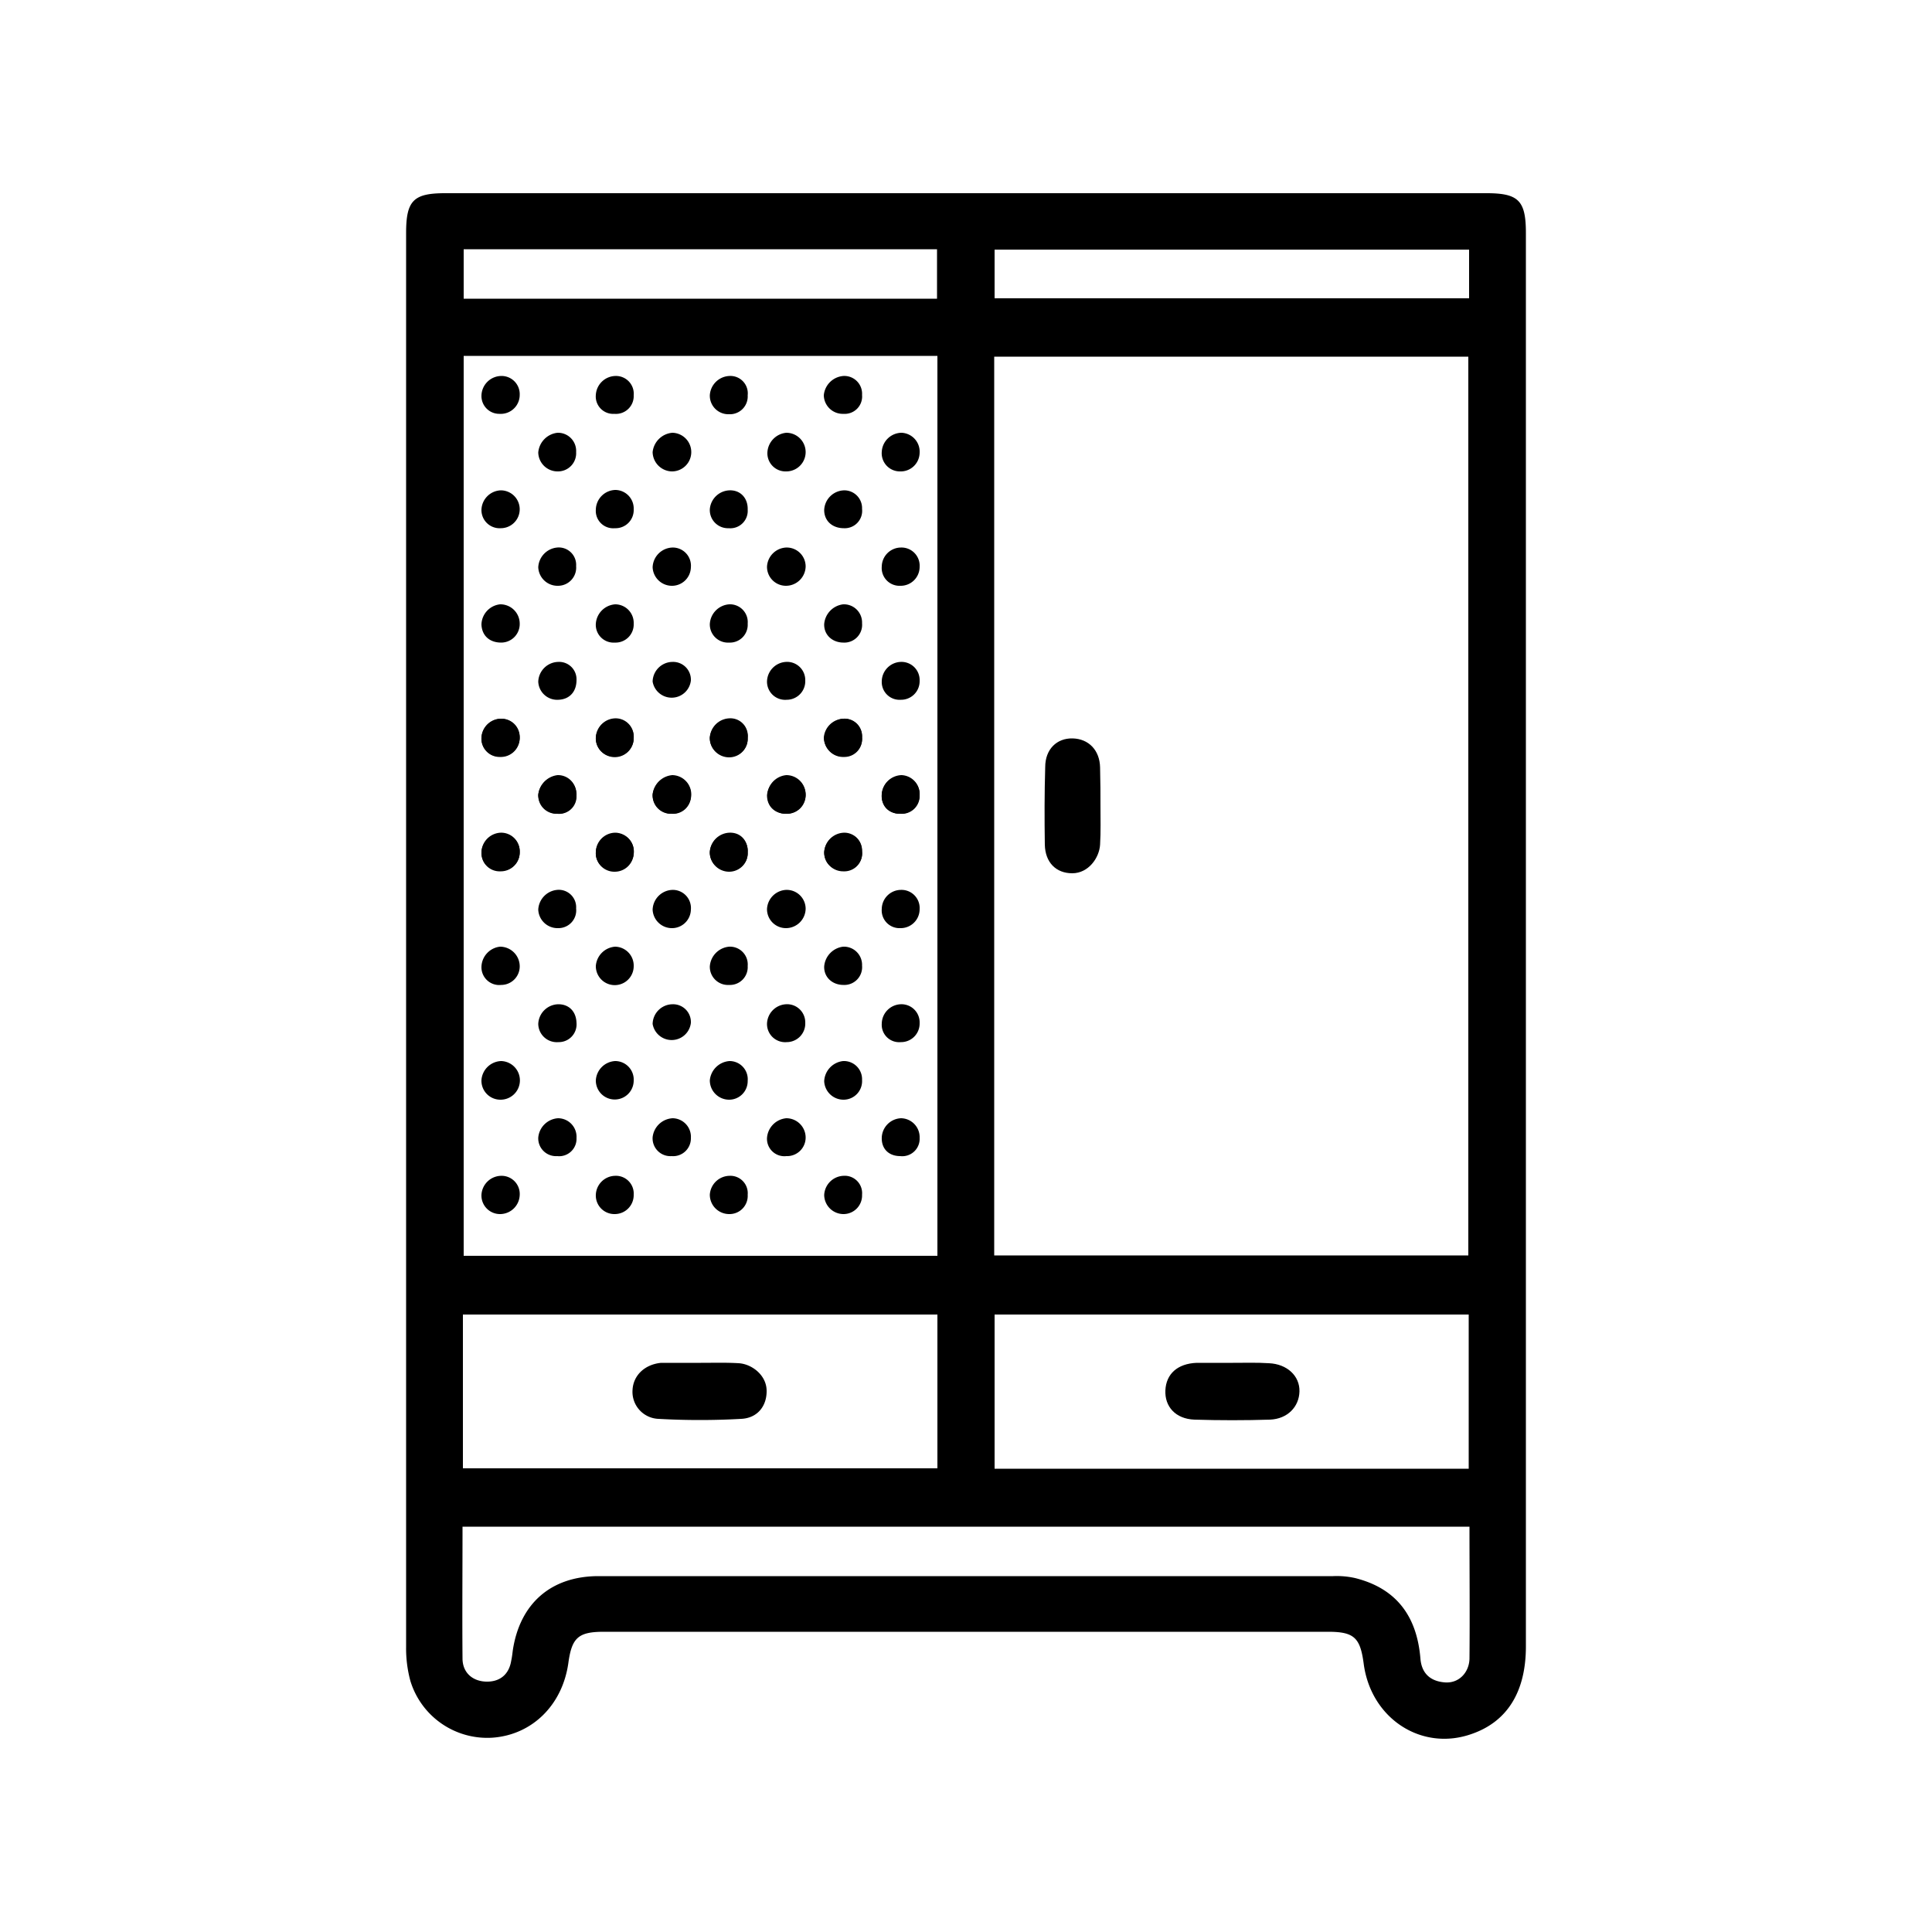 <svg xmlns="http://www.w3.org/2000/svg" id="Livello_1" data-name="Livello 1" viewBox="0 0 500 500"><path d="M193.5,190.9a4.6,4.6,0,0,1-4.8,4.9,4.8,4.8,0,0,1-5-4.9,5.3,5.3,0,0,1,5.1-5A4.5,4.5,0,0,1,193.5,190.9Z"></path><path d="M164,190.9a4.8,4.8,0,0,1-5,4.9,4.7,4.7,0,0,1-4.8-5,5.2,5.2,0,0,1,5.1-4.9A4.7,4.7,0,0,1,164,190.9Z"></path><path d="M238,264.8a4.8,4.8,0,0,1-4.9,4.9,4.5,4.5,0,0,1-4.9-4.8,5.1,5.1,0,0,1,4.9-5A4.7,4.7,0,0,1,238,264.8Z"></path><path d="M193.5,220.5a4.5,4.5,0,0,1-4.9,4.8,4.7,4.7,0,0,1-4.9-4.9,5.3,5.3,0,0,1,5.1-4.9C191.6,215.4,193.6,217.5,193.5,220.5Z"></path><path d="M164,309.2a4.9,4.9,0,0,1-4.9,5,4.8,4.8,0,0,1-4.9-5,5.1,5.1,0,0,1,5-4.9A4.6,4.6,0,0,1,164,309.2Z"></path><path d="M144.2,299.2a4.6,4.6,0,0,1-4.9-4.8,5.5,5.5,0,0,1,5.1-5,4.8,4.8,0,0,1,4.8,5.1A4.5,4.5,0,0,1,144.2,299.2Z"></path><path d="M238,235.3a4.9,4.9,0,0,1-5,4.9,4.6,4.6,0,0,1-4.8-5,5,5,0,0,1,5-4.9A4.7,4.7,0,0,1,238,235.3Z"></path><path d="M223.1,220.3a4.5,4.5,0,0,1-4.7,5c-3,0-5.1-1.9-5.1-4.7a5.3,5.3,0,0,1,5.2-5.1A4.6,4.6,0,0,1,223.1,220.3Z"></path><path d="M174.1,230.3a4.7,4.7,0,0,1,4.7,5.1,4.9,4.9,0,0,1-5.1,4.8,5,5,0,0,1-4.8-4.8A5.3,5.3,0,0,1,174.1,230.3Z"></path><path d="M149.2,264.7a4.6,4.6,0,0,1-4.7,5,4.8,4.8,0,0,1-5.2-4.7,5.3,5.3,0,0,1,5.2-5.1C147.3,259.9,149.1,261.8,149.2,264.7Z"></path><path d="M159.1,225.3a4.5,4.5,0,0,1-4.9-4.8,5.1,5.1,0,0,1,5-5,4.9,4.9,0,0,1-.1,9.8Z"></path><path d="M129.4,284.6a4.9,4.9,0,0,1-4.8-5.1,5.3,5.3,0,0,1,5.1-4.9,5,5,0,0,1-.3,10Z"></path><path d="M223.1,279.5a4.8,4.8,0,0,1-4.7,5.1,5,5,0,0,1-5.1-4.8,5.5,5.5,0,0,1,4.9-5.2A4.7,4.7,0,0,1,223.1,279.5Z"></path><path d="M233,299.2c-3,0-4.9-1.9-4.8-4.8a5.2,5.2,0,0,1,5-5,4.9,4.9,0,0,1,4.8,5.1A4.5,4.5,0,0,1,233,299.2Z"></path><path d="M203.5,200.6a5,5,0,0,1,0,10,4.7,4.7,0,0,1-4.9-4.9A5.4,5.4,0,0,1,203.5,200.6Z"></path><path d="M193.5,309.2a4.7,4.7,0,0,1-4.8,5,5,5,0,0,1-5-5,5.2,5.2,0,0,1,5.1-4.9A4.5,4.5,0,0,1,193.5,309.2Z"></path><path d="M149.1,205.6a4.6,4.6,0,0,1-4.8,5,5,5,0,0,1-5-4.9,5.7,5.7,0,0,1,5-5.1A4.7,4.7,0,0,1,149.1,205.6Z"></path><path d="M223.1,190.8a4.7,4.7,0,0,1-4.8,5,5,5,0,0,1-5.1-4.9,5.3,5.3,0,0,1,5.1-4.9A4.5,4.5,0,0,1,223.1,190.8Z"></path><path d="M193.5,250a4.6,4.6,0,0,1-4.8,4.9,4.7,4.7,0,0,1-5-4.8,5.5,5.5,0,0,1,5-5.1A4.6,4.6,0,0,1,193.5,250Z"></path><path d="M193.5,279.7a4.8,4.8,0,0,1-4.9,4.9,5,5,0,0,1-4.9-5,5.5,5.5,0,0,1,5.1-5A4.7,4.7,0,0,1,193.5,279.7Z"></path><path d="M173.8,299.2a4.6,4.6,0,0,1-4.9-4.9,5.5,5.5,0,0,1,5.2-4.9,4.8,4.8,0,0,1,4.7,5.1A4.6,4.6,0,0,1,173.8,299.2Z"></path><path d="M203.5,240.2a4.9,4.9,0,0,1-5-4.9,5.2,5.2,0,0,1,5-5,4.9,4.9,0,0,1,5,4.9A5.1,5.1,0,0,1,203.5,240.2Z"></path><path d="M134.5,249.9a4.8,4.8,0,0,1-4.8,5,4.6,4.6,0,0,1-5.1-4.7,5.4,5.4,0,0,1,4.8-5.2A5.1,5.1,0,0,1,134.5,249.9Z"></path><path d="M129.8,186a4.7,4.7,0,0,1,4.7,4.8,5,5,0,0,1-5.2,5,4.7,4.7,0,0,1-4.7-4.8A5.1,5.1,0,0,1,129.8,186Z"></path><path d="M149.1,235.1a4.6,4.6,0,0,1-4.6,5.1,5,5,0,0,1-5.2-4.8,5.4,5.4,0,0,1,4.9-5.1A4.5,4.5,0,0,1,149.1,235.1Z"></path><path d="M174.1,259.9a4.6,4.6,0,0,1,4.7,4.8,5,5,0,0,1-9.9.3A5.2,5.2,0,0,1,174.1,259.9Z"></path><path d="M208.4,264.7a4.8,4.8,0,0,1-4.8,5,4.7,4.7,0,0,1-5.1-4.7,5.2,5.2,0,0,1,4.9-5.1A4.7,4.7,0,0,1,208.4,264.7Z"></path><path d="M164,279.7a4.9,4.9,0,1,1-9.8-.1,5.3,5.3,0,0,1,5-5A4.8,4.8,0,0,1,164,279.7Z"></path><path d="M238,205.8a4.9,4.9,0,0,1-5.1,4.8,4.6,4.6,0,0,1-4.7-5.1,5.3,5.3,0,0,1,5.1-4.9A4.9,4.9,0,0,1,238,205.8Z"></path><path d="M129.5,314.2a4.8,4.8,0,0,1-4.9-5,5.2,5.2,0,0,1,5.1-4.9,4.7,4.7,0,0,1,4.8,5A5.1,5.1,0,0,1,129.5,314.2Z"></path><path d="M223.1,309.2a4.8,4.8,0,0,1-4.8,5,5,5,0,0,1-5-4.9,5.2,5.2,0,0,1,5-5A4.5,4.5,0,0,1,223.1,309.2Z"></path><path d="M174,200.6a5,5,0,0,1-.2,10,4.9,4.9,0,0,1-4.9-5A5.6,5.6,0,0,1,174,200.6Z"></path><path d="M164,250.1a4.9,4.9,0,0,1-9.8-.1,5.4,5.4,0,0,1,5-5A4.9,4.9,0,0,1,164,250.1Z"></path><path d="M223.1,249.9a4.6,4.6,0,0,1-4.8,5c-2.9,0-5.1-2-5-4.8a5.6,5.6,0,0,1,4.9-5.1A4.7,4.7,0,0,1,223.1,249.9Z"></path><path d="M129.6,225.3c-3,0-5-1.9-5-4.8a5.2,5.2,0,0,1,5-5,4.8,4.8,0,0,1,4.9,4.9A4.7,4.7,0,0,1,129.6,225.3Z"></path><path d="M203.5,299.2a4.5,4.5,0,0,1-5-4.7,5.5,5.5,0,0,1,5-5.1,5,5,0,0,1,5,5A4.8,4.8,0,0,1,203.5,299.2Z"></path><path d="M193.5,102.3a4.6,4.6,0,0,1-4.8,4.9,4.8,4.8,0,0,1-5-4.9,5.3,5.3,0,0,1,5.1-5A4.5,4.5,0,0,1,193.5,102.3Z"></path><path d="M164,102.3a4.6,4.6,0,0,1-5,4.8,4.5,4.5,0,0,1-4.8-4.9,5.2,5.2,0,0,1,5.1-4.9A4.6,4.6,0,0,1,164,102.3Z"></path><path d="M238,176.2a4.8,4.8,0,0,1-4.9,4.9,4.6,4.6,0,0,1-4.9-4.8,5.1,5.1,0,0,1,4.9-5A4.7,4.7,0,0,1,238,176.2Z"></path><path d="M193.5,131.9a4.5,4.5,0,0,1-4.9,4.8,4.7,4.7,0,0,1-4.9-4.9,5.3,5.3,0,0,1,5.1-4.9C191.6,126.8,193.6,128.9,193.5,131.9Z"></path><path d="M164,220.6a4.9,4.9,0,0,1-4.9,5,4.8,4.8,0,0,1-4.9-5,5.1,5.1,0,0,1,5-4.9A4.6,4.6,0,0,1,164,220.6Z"></path><path d="M144.2,210.6a4.7,4.7,0,0,1-4.9-4.9,5.5,5.5,0,0,1,5.1-4.9,4.8,4.8,0,0,1,4.8,5.1A4.5,4.5,0,0,1,144.2,210.6Z"></path><path d="M238,146.7a4.9,4.9,0,0,1-5,4.9,4.6,4.6,0,0,1-4.8-5,5,5,0,0,1,5-4.9A4.7,4.7,0,0,1,238,146.7Z"></path><path d="M223.1,131.7a4.5,4.5,0,0,1-4.7,5c-3,0-5.1-1.9-5.1-4.7a5.3,5.3,0,0,1,5.2-5.1A4.6,4.6,0,0,1,223.1,131.7Z"></path><path d="M174.1,141.7a4.7,4.7,0,0,1,4.7,5.1,4.9,4.9,0,0,1-5.1,4.8,5,5,0,0,1-4.8-4.8A5.3,5.3,0,0,1,174.1,141.7Z"></path><path d="M149.2,176c0,3-1.8,5-4.7,5.1a4.9,4.9,0,0,1-5.2-4.7,5.3,5.3,0,0,1,5.2-5.1A4.5,4.5,0,0,1,149.2,176Z"></path><path d="M159.1,136.7a4.5,4.5,0,0,1-4.9-4.8,5.2,5.2,0,0,1,5-5.1,4.8,4.8,0,0,1,4.8,5A4.7,4.7,0,0,1,159.1,136.7Z"></path><path d="M129.4,195.9a4.7,4.7,0,0,1-4.8-5,5.3,5.3,0,0,1,5.1-4.9,5,5,0,0,1,4.8,5.1A4.9,4.9,0,0,1,129.4,195.9Z"></path><path d="M223.1,190.9a4.6,4.6,0,0,1-4.7,5,4.9,4.9,0,0,1-5.1-4.7,5.5,5.5,0,0,1,4.9-5.2A4.7,4.7,0,0,1,223.1,190.9Z"></path><path d="M233,210.6c-3,0-4.9-1.9-4.8-4.8a5.1,5.1,0,0,1,5-5,4.8,4.8,0,0,1,4.8,5A4.6,4.6,0,0,1,233,210.6Z"></path><path d="M203.5,112a5,5,0,0,1,0,10,4.7,4.7,0,0,1-4.9-4.9A5.4,5.4,0,0,1,203.5,112Z"></path><path d="M193.5,220.6a4.8,4.8,0,0,1-4.8,5,5,5,0,0,1-5-5,5.2,5.2,0,0,1,5.1-4.9A4.5,4.5,0,0,1,193.5,220.6Z"></path><path d="M149.1,117a4.7,4.7,0,0,1-4.8,5,5,5,0,0,1-5-4.9,5.6,5.6,0,0,1,5-5.1A4.7,4.7,0,0,1,149.1,117Z"></path><path d="M223.1,102.2a4.5,4.5,0,0,1-4.8,4.9,4.9,4.9,0,0,1-5.1-4.8,5.5,5.5,0,0,1,5.1-5A4.6,4.6,0,0,1,223.1,102.2Z"></path><path d="M193.5,161.4a4.6,4.6,0,0,1-4.8,4.9,4.7,4.7,0,0,1-5-4.8,5.4,5.4,0,0,1,5-5.1A4.6,4.6,0,0,1,193.5,161.4Z"></path><path d="M193.5,191.1a4.8,4.8,0,0,1-4.9,4.9,5,5,0,0,1-4.9-5.1,5.5,5.5,0,0,1,5.1-4.9A4.7,4.7,0,0,1,193.5,191.1Z"></path><path d="M173.8,210.6a4.7,4.7,0,0,1-4.9-4.9,5.5,5.5,0,0,1,5.2-4.9,4.8,4.8,0,0,1,4.7,5.1A4.6,4.6,0,0,1,173.8,210.6Z"></path><path d="M203.5,151.6a4.9,4.9,0,0,1-5-4.9,5.2,5.2,0,0,1,5-5,4.9,4.9,0,0,1,5,4.9A5.1,5.1,0,0,1,203.5,151.6Z"></path><path d="M134.5,161.3a4.8,4.8,0,0,1-4.8,5c-3,0-5-1.8-5.1-4.7a5.4,5.4,0,0,1,4.8-5.2A5,5,0,0,1,134.5,161.3Z"></path><path d="M129.8,97.3a4.7,4.7,0,0,1,4.7,4.9,4.9,4.9,0,0,1-5.2,4.9,4.6,4.6,0,0,1-4.7-4.7A5.2,5.2,0,0,1,129.8,97.3Z"></path><path d="M149.1,146.5a4.7,4.7,0,0,1-4.6,5.1,5,5,0,0,1-5.2-4.8,5.4,5.4,0,0,1,4.9-5.1A4.5,4.5,0,0,1,149.1,146.5Z"></path><path d="M174.1,171.3a4.6,4.6,0,0,1,4.7,4.8,5,5,0,0,1-9.9.3A5.2,5.2,0,0,1,174.1,171.3Z"></path><path d="M208.4,176.1a4.8,4.8,0,0,1-4.8,5,4.7,4.7,0,0,1-5.1-4.7,5.2,5.2,0,0,1,4.9-5.1A4.7,4.7,0,0,1,208.4,176.1Z"></path><path d="M164,191.1a4.9,4.9,0,1,1-9.8-.1,5.3,5.3,0,0,1,5-5A4.8,4.8,0,0,1,164,191.1Z"></path><path d="M238,117.2a4.9,4.9,0,0,1-5.1,4.8,4.7,4.7,0,0,1-4.7-5.1,5.2,5.2,0,0,1,5.1-4.9A4.9,4.9,0,0,1,238,117.2Z"></path><path d="M129.5,225.5a4.7,4.7,0,0,1-4.9-4.9,5.2,5.2,0,0,1,5.1-4.9,4.7,4.7,0,0,1,4.8,5A4.9,4.9,0,0,1,129.5,225.5Z"></path><path d="M223.1,220.6a4.6,4.6,0,0,1-4.8,4.9,4.9,4.9,0,0,1-5-4.9,5.2,5.2,0,0,1,5-4.9C221.2,215.6,223.1,217.6,223.1,220.6Z"></path><path d="M174,112a5,5,0,0,1-.2,10,5.1,5.1,0,0,1-4.9-5A5.6,5.6,0,0,1,174,112Z"></path><path d="M164,161.4a4.7,4.7,0,0,1-4.9,4.9,4.6,4.6,0,0,1-4.9-4.9,5.4,5.4,0,0,1,5-5A4.8,4.8,0,0,1,164,161.4Z"></path><path d="M223.1,161.3a4.6,4.6,0,0,1-4.8,5c-2.9,0-5.1-2-5-4.8a5.6,5.6,0,0,1,4.9-5.1A4.7,4.7,0,0,1,223.1,161.3Z"></path><path d="M129.6,136.7a4.7,4.7,0,0,1-5-4.8,5.2,5.2,0,0,1,5-5,4.9,4.9,0,1,1,0,9.8Z"></path><path d="M203.5,210.6c-3,0-5-1.9-5-4.8a5.5,5.5,0,0,1,5-5,5,5,0,0,1,5,5A4.8,4.8,0,0,1,203.5,210.6Z"></path><path d="M394.9,244.6V426.1c0,11.7-4.8,19.4-13.9,22.6-13,4.7-26.3-3.9-28.1-18.3-.9-6.6-2.5-8.1-9.2-8.1H156.3c-6.6,0-8.3,1.5-9.2,8-1.5,10.9-9.3,18.6-19.5,19.4A20.8,20.8,0,0,1,106.2,435a32.2,32.2,0,0,1-1.1-8.8V60.3c0-8.4,1.9-10.3,10.1-10.3H384.7c8.3,0,10.2,1.9,10.2,10.3ZM257.3,324.9H380V92.3H257.3ZM120,92.1V325H242.6V92.1ZM119.8,380H242.6V340.2H119.8Zm260.3.1V340.2H257.4v39.9Zm.2,15H119.7c0,11.7-.1,23,0,34.3.1,3.6,2.7,5.7,6.1,5.8s5.9-1.7,6.5-5.4c.2-.9.3-1.8.4-2.6,1.8-12.2,9.9-19.3,22.2-19.3H345a21.6,21.6,0,0,1,5.7.5c10.8,2.7,16,10,16.9,20.8.3,3.9,2.6,5.9,6.3,6.2s6.3-2.6,6.4-6.1C380.4,418,380.3,406.7,380.3,395.1ZM120,64.5V77.3H242.5V64.5Zm260.2.1H257.4V77.2H380.2Z"></path><path d="M284.8,208.4c0,3.4.1,6.8-.1,10.2s-3,7.4-7.2,7.4-7-2.8-7.1-7.4c-.1-6.7-.1-13.4.1-20.1,0-4.6,3-7.5,7.1-7.4s7,3,7.1,7.5S284.8,205.1,284.8,208.4Z"></path><path d="M181.4,352.7c3.3,0,6.5-.1,9.8.1s7.1,3,7.2,7-2.3,7.2-6.6,7.4a191,191,0,0,1-21.4,0,7,7,0,0,1-6.7-7.5c.2-3.8,3.2-6.6,7.4-7h10.3Z"></path><path d="M319.1,352.7c3.1,0,6.2-.1,9.3.1,4.7.2,8,3.3,7.9,7.3s-3.1,7.1-7.6,7.3c-6.5.2-13.1.2-19.6,0-4.9-.2-7.7-3.4-7.5-7.6s3.1-6.9,8.1-7.1Z"></path></svg>